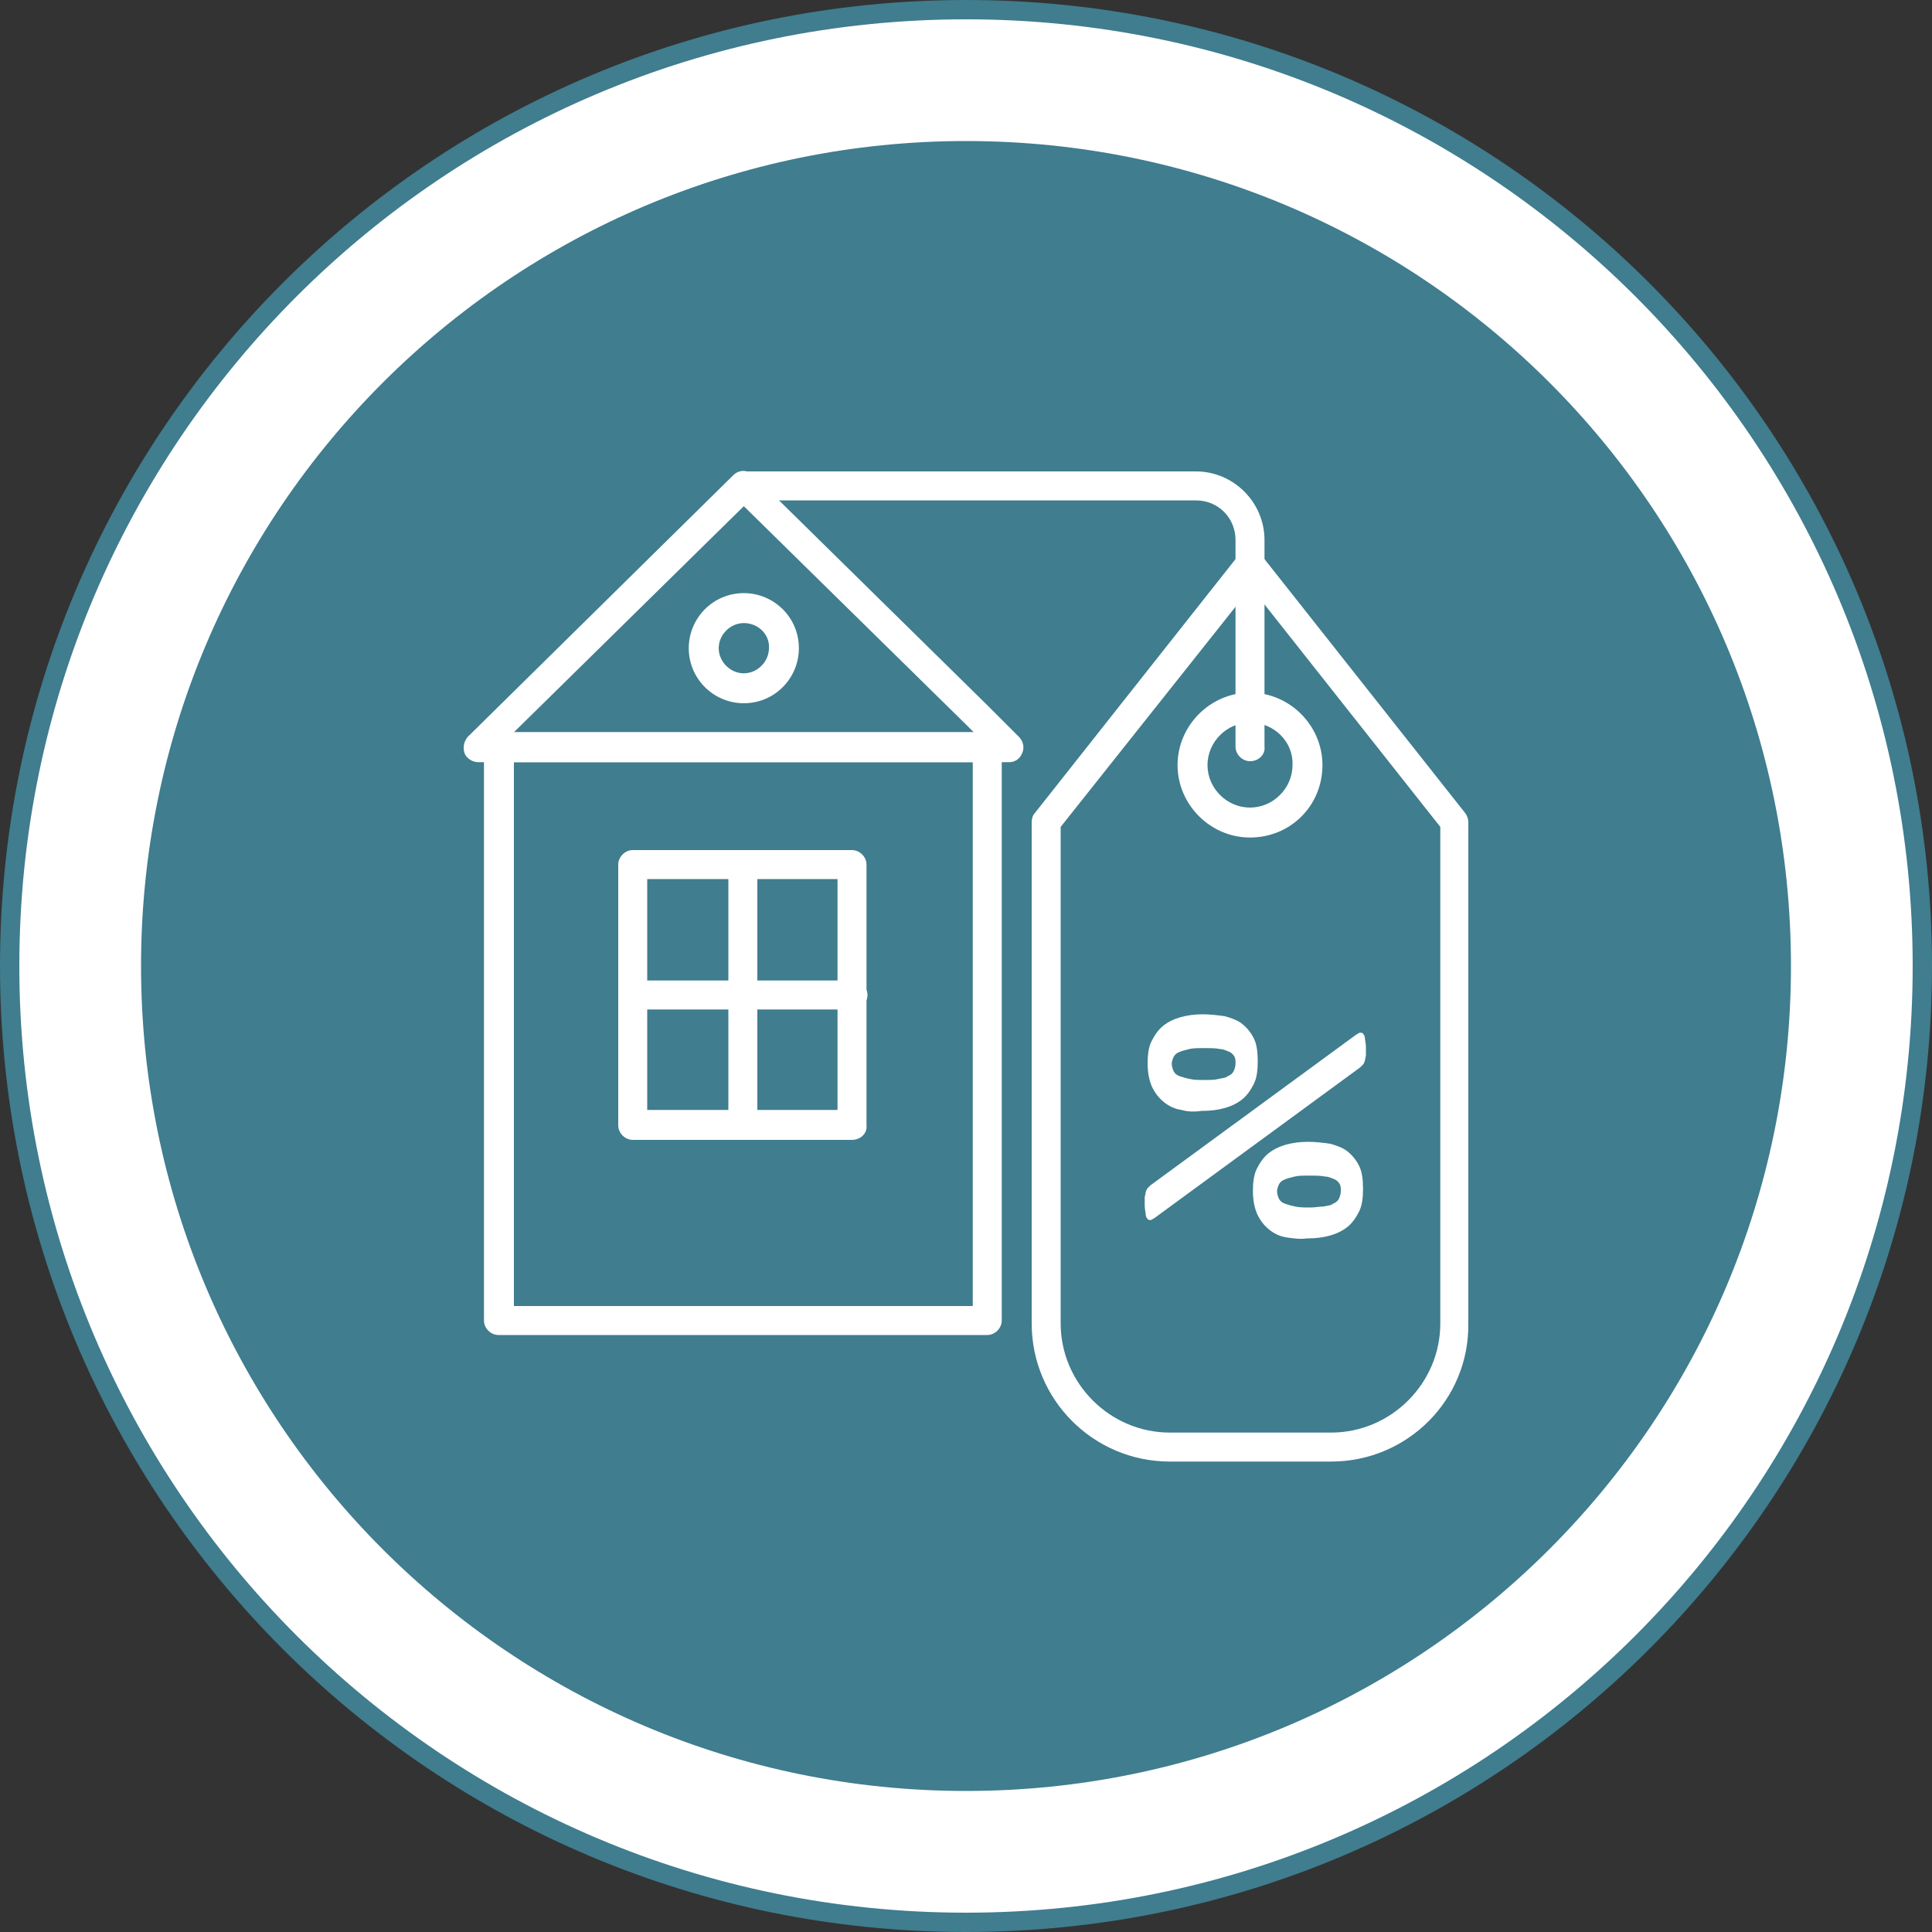 <?xml version="1.0" encoding="utf-8"?>
<!-- Generator: Adobe Illustrator 27.0.1, SVG Export Plug-In . SVG Version: 6.00 Build 0)  -->
<svg version="1.1" id="Ebene_1" xmlns="http://www.w3.org/2000/svg" xmlns:xlink="http://www.w3.org/1999/xlink" x="0px" y="0px"
	 viewBox="0 0 200 200" style="enable-background:new 0 0 200 200;" xml:space="preserve">
<rect x="0" y="0" width="200" height="200" fill="#333333" stroke="none"/>
<style type="text/css">
	.st0{fill:#FFFFFF;}
	
		.st1{clip-path:url(#SVGID_00000049181613796815466170000016431006331710742164_);fill:none;stroke:#3F7D8F;stroke-width:2;stroke-miterlimit:10;}
	.st2{fill:#3F7D8F;}
</style>
<g>
	<path class="st0" d="M100,1C45.3,1,1,45.3,1,100c0,54.7,44.3,99,99,99c54.7,0,99-44.3,99-99C199,45.3,154.7,1,100,1"/>
	<g>
		<defs>
			<rect id="SVGID_1_" x="0" width="200" height="200"/>
		</defs>
		<clipPath id="SVGID_00000028319959896957692100000006511996598424293540_">
			<use xlink:href="#SVGID_1_"  style="overflow:visible;"/>
		</clipPath>
		
			<path style="clip-path:url(#SVGID_00000028319959896957692100000006511996598424293540_);fill:none;stroke:#3F7D8F;stroke-width:2;stroke-miterlimit:10;" d="
			M100,1C45.3,1,1,45.3,1,100c0,54.7,44.3,99,99,99c54.7,0,99-44.3,99-99C199,45.3,154.7,1,100,1"/>
	</g>
	<path class="st2" d="M185.4,100c0,47.2-38.3,85.4-85.4,85.4c-47.2,0-85.4-38.3-85.4-85.4c0-47.2,38.3-85.4,85.4-85.4
		C147.2,14.6,185.4,52.8,185.4,100L185.4,100z"/>
	<path class="st0" d="M102.2,138.2H51.6c-0.8,0-1.5-0.7-1.5-1.5V77.3c0-0.8,0.7-1.5,1.5-1.5h50.6c0.8,0,1.5,0.7,1.5,1.5v59.4
		C103.7,137.5,103,138.2,102.2,138.2L102.2,138.2z M53.2,135.2h47.5V78.9H53.2V135.2L53.2,135.2z"/>
	<path class="st0" d="M104.5,78.9h-55c-0.6,0-1.2-0.4-1.4-0.9c-0.2-0.6-0.1-1.2,0.3-1.7l27.5-27.1c0.6-0.6,1.5-0.6,2.1,0l24.1,23.7
		h0l3.4,3.4c0.4,0.4,0.6,1.1,0.3,1.7C105.6,78.5,105.1,78.9,104.5,78.9L104.5,78.9z M53.2,75.8h47.6l-0.7-0.7h0L77,52.4L53.2,75.8
		L53.2,75.8z"/>
	<path class="st0" d="M88.2,118H65.5c-0.8,0-1.5-0.7-1.5-1.5v-27c0-0.8,0.7-1.5,1.5-1.5h22.7c0.8,0,1.5,0.7,1.5,1.5v27
		C89.8,117.3,89.1,118,88.2,118L88.2,118z M67,114.9h19.7V91H67V114.9L67,114.9z"/>
	<path class="st0" d="M76.9,118c-0.8,0-1.5-0.7-1.5-1.5v-27c0-0.8,0.7-1.5,1.5-1.5c0.8,0,1.5,0.7,1.5,1.5v27
		C78.5,117.3,77.8,118,76.9,118L76.9,118z"/>
	<path class="st0" d="M88.3,104.5H65.6c-0.8,0-1.5-0.7-1.5-1.5c0-0.8,0.7-1.5,1.5-1.5h22.7c0.8,0,1.5,0.7,1.5,1.5
		C89.8,103.8,89.1,104.5,88.3,104.5L88.3,104.5z"/>
	<path class="st0" d="M77,72.8c-3.1,0-5.7-2.5-5.7-5.7c0-3.1,2.5-5.7,5.7-5.7c3.1,0,5.7,2.5,5.7,5.7C82.7,70.2,80.2,72.8,77,72.8
		L77,72.8z M77,64.5c-1.4,0-2.6,1.2-2.6,2.6c0,1.4,1.2,2.6,2.6,2.6c1.4,0,2.6-1.2,2.6-2.6C79.7,65.7,78.5,64.5,77,64.5L77,64.5z"/>
	<path class="st0" d="M137.8,151.3h-16.7c-7.9,0-14.3-6.4-14.3-14.3V85.1c0-0.3,0.1-0.7,0.3-0.9l21.1-26.7c0.6-0.7,1.8-0.7,2.4,0
		l21.1,26.7c0.2,0.3,0.3,0.6,0.3,0.9V137C152.1,144.9,145.7,151.3,137.8,151.3L137.8,151.3z M109.8,85.6V137
		c0,6.2,5.1,11.3,11.3,11.3h16.7c6.2,0,11.3-5.1,11.3-11.3V85.6l-19.6-24.8L109.8,85.6L109.8,85.6z"/>
	<path class="st0" d="M129.4,86.7c-4.1,0-7.5-3.4-7.5-7.5c0-4.1,3.4-7.5,7.5-7.5c4.1,0,7.5,3.4,7.5,7.5
		C136.9,83.4,133.6,86.7,129.4,86.7L129.4,86.7z M129.4,74.8c-2.4,0-4.4,2-4.4,4.4c0,2.4,2,4.4,4.4,4.4c2.4,0,4.4-2,4.4-4.4
		C133.9,76.8,131.9,74.8,129.4,74.8L129.4,74.8z"/>
	<path class="st0" d="M119.5,126.1c-0.2,0.1-0.3,0.2-0.4,0.2c-0.1,0-0.2,0-0.3-0.1c-0.1-0.1-0.2-0.3-0.2-0.5c0-0.2-0.1-0.5-0.1-0.9
		c0-0.3,0-0.6,0-0.8c0-0.2,0.1-0.4,0.1-0.6c0.1-0.2,0.1-0.3,0.2-0.4c0.1-0.1,0.2-0.2,0.3-0.3l21.3-15.6c0.2-0.1,0.3-0.2,0.4-0.2
		c0.1,0,0.2,0,0.3,0.1c0.1,0.1,0.2,0.3,0.2,0.5c0,0.2,0.1,0.5,0.1,0.9c0,0.3,0,0.6,0,0.8c0,0.2-0.1,0.4-0.1,0.6
		c-0.1,0.2-0.1,0.3-0.2,0.4c-0.1,0.1-0.2,0.2-0.3,0.3L119.5,126.1L119.5,126.1z M122.3,114.9c-0.7-0.1-1.3-0.4-1.8-0.8
		c-0.5-0.4-0.9-0.9-1.2-1.5c-0.3-0.6-0.5-1.5-0.5-2.5c0-0.9,0.1-1.7,0.4-2.3c0.3-0.6,0.7-1.2,1.2-1.6c0.5-0.4,1.1-0.7,1.8-0.9
		c0.7-0.2,1.5-0.3,2.3-0.3c0.8,0,1.6,0.1,2.3,0.2c0.7,0.2,1.3,0.4,1.8,0.8c0.5,0.4,0.9,0.9,1.2,1.5c0.3,0.6,0.4,1.4,0.4,2.4
		c0,0.9-0.1,1.7-0.4,2.3c-0.3,0.6-0.7,1.2-1.2,1.6c-0.5,0.4-1.1,0.7-1.8,0.9c-0.7,0.2-1.5,0.3-2.4,0.3
		C123.7,115.1,123,115.1,122.3,114.9L122.3,114.9z M126.1,111.7c0.4-0.1,0.8-0.1,1-0.3c0.3-0.1,0.5-0.3,0.6-0.5
		c0.1-0.2,0.2-0.5,0.2-0.8c0-0.3,0-0.5-0.1-0.7c-0.1-0.2-0.3-0.4-0.5-0.5c-0.3-0.1-0.6-0.3-1-0.3c-0.4-0.1-1-0.1-1.7-0.1
		c-0.6,0-1.1,0-1.5,0.1c-0.4,0.1-0.8,0.2-1,0.3c-0.3,0.1-0.5,0.3-0.6,0.5c-0.1,0.2-0.2,0.5-0.2,0.7c0,0.3,0.1,0.6,0.2,0.8
		c0.1,0.2,0.3,0.4,0.6,0.5c0.3,0.1,0.6,0.2,1.1,0.3c0.4,0.1,1,0.1,1.6,0.1C125.2,111.8,125.7,111.8,126.1,111.7L126.1,111.7z
		 M133.2,128.1c-0.7-0.1-1.3-0.4-1.8-0.8c-0.5-0.4-0.9-0.9-1.2-1.5c-0.3-0.6-0.5-1.5-0.5-2.5c0-0.9,0.1-1.7,0.4-2.3
		c0.3-0.6,0.7-1.2,1.2-1.6c0.5-0.4,1.1-0.7,1.8-0.9c0.7-0.2,1.5-0.3,2.3-0.3c0.8,0,1.6,0.1,2.3,0.2c0.7,0.2,1.3,0.4,1.8,0.8
		c0.5,0.4,0.9,0.9,1.2,1.5c0.3,0.6,0.4,1.4,0.4,2.4c0,0.9-0.1,1.7-0.4,2.3c-0.3,0.6-0.7,1.2-1.2,1.6c-0.5,0.4-1.1,0.7-1.8,0.9
		c-0.7,0.2-1.5,0.3-2.4,0.3C134.6,128.3,133.9,128.2,133.2,128.1L133.2,128.1z M137,124.9c0.4-0.1,0.8-0.1,1-0.3
		c0.3-0.1,0.5-0.3,0.6-0.5c0.1-0.2,0.2-0.5,0.2-0.8c0-0.3,0-0.5-0.1-0.7c-0.1-0.2-0.3-0.4-0.5-0.5c-0.3-0.1-0.6-0.3-1-0.3
		c-0.4-0.1-1-0.1-1.7-0.1c-0.6,0-1.1,0-1.5,0.1c-0.4,0.1-0.8,0.2-1,0.3c-0.3,0.1-0.5,0.3-0.6,0.5c-0.1,0.2-0.2,0.5-0.2,0.7
		c0,0.3,0.1,0.6,0.2,0.8c0.1,0.2,0.3,0.4,0.6,0.5c0.3,0.1,0.6,0.2,1.1,0.3c0.4,0.1,1,0.1,1.6,0.1C136.1,125,136.6,124.9,137,124.9
		L137,124.9z"/>
	<path class="st0" d="M129.4,78.8c-0.8,0-1.5-0.7-1.5-1.5V55.9c0-2.3-1.8-4.1-4.1-4.1H77c-0.8,0-1.5-0.7-1.5-1.5
		c0-0.8,0.7-1.5,1.5-1.5h46.8c3.9,0,7.1,3.2,7.1,7.1v21.4C131,78.1,130.3,78.8,129.4,78.8L129.4,78.8z"/>
</g>
</svg>
